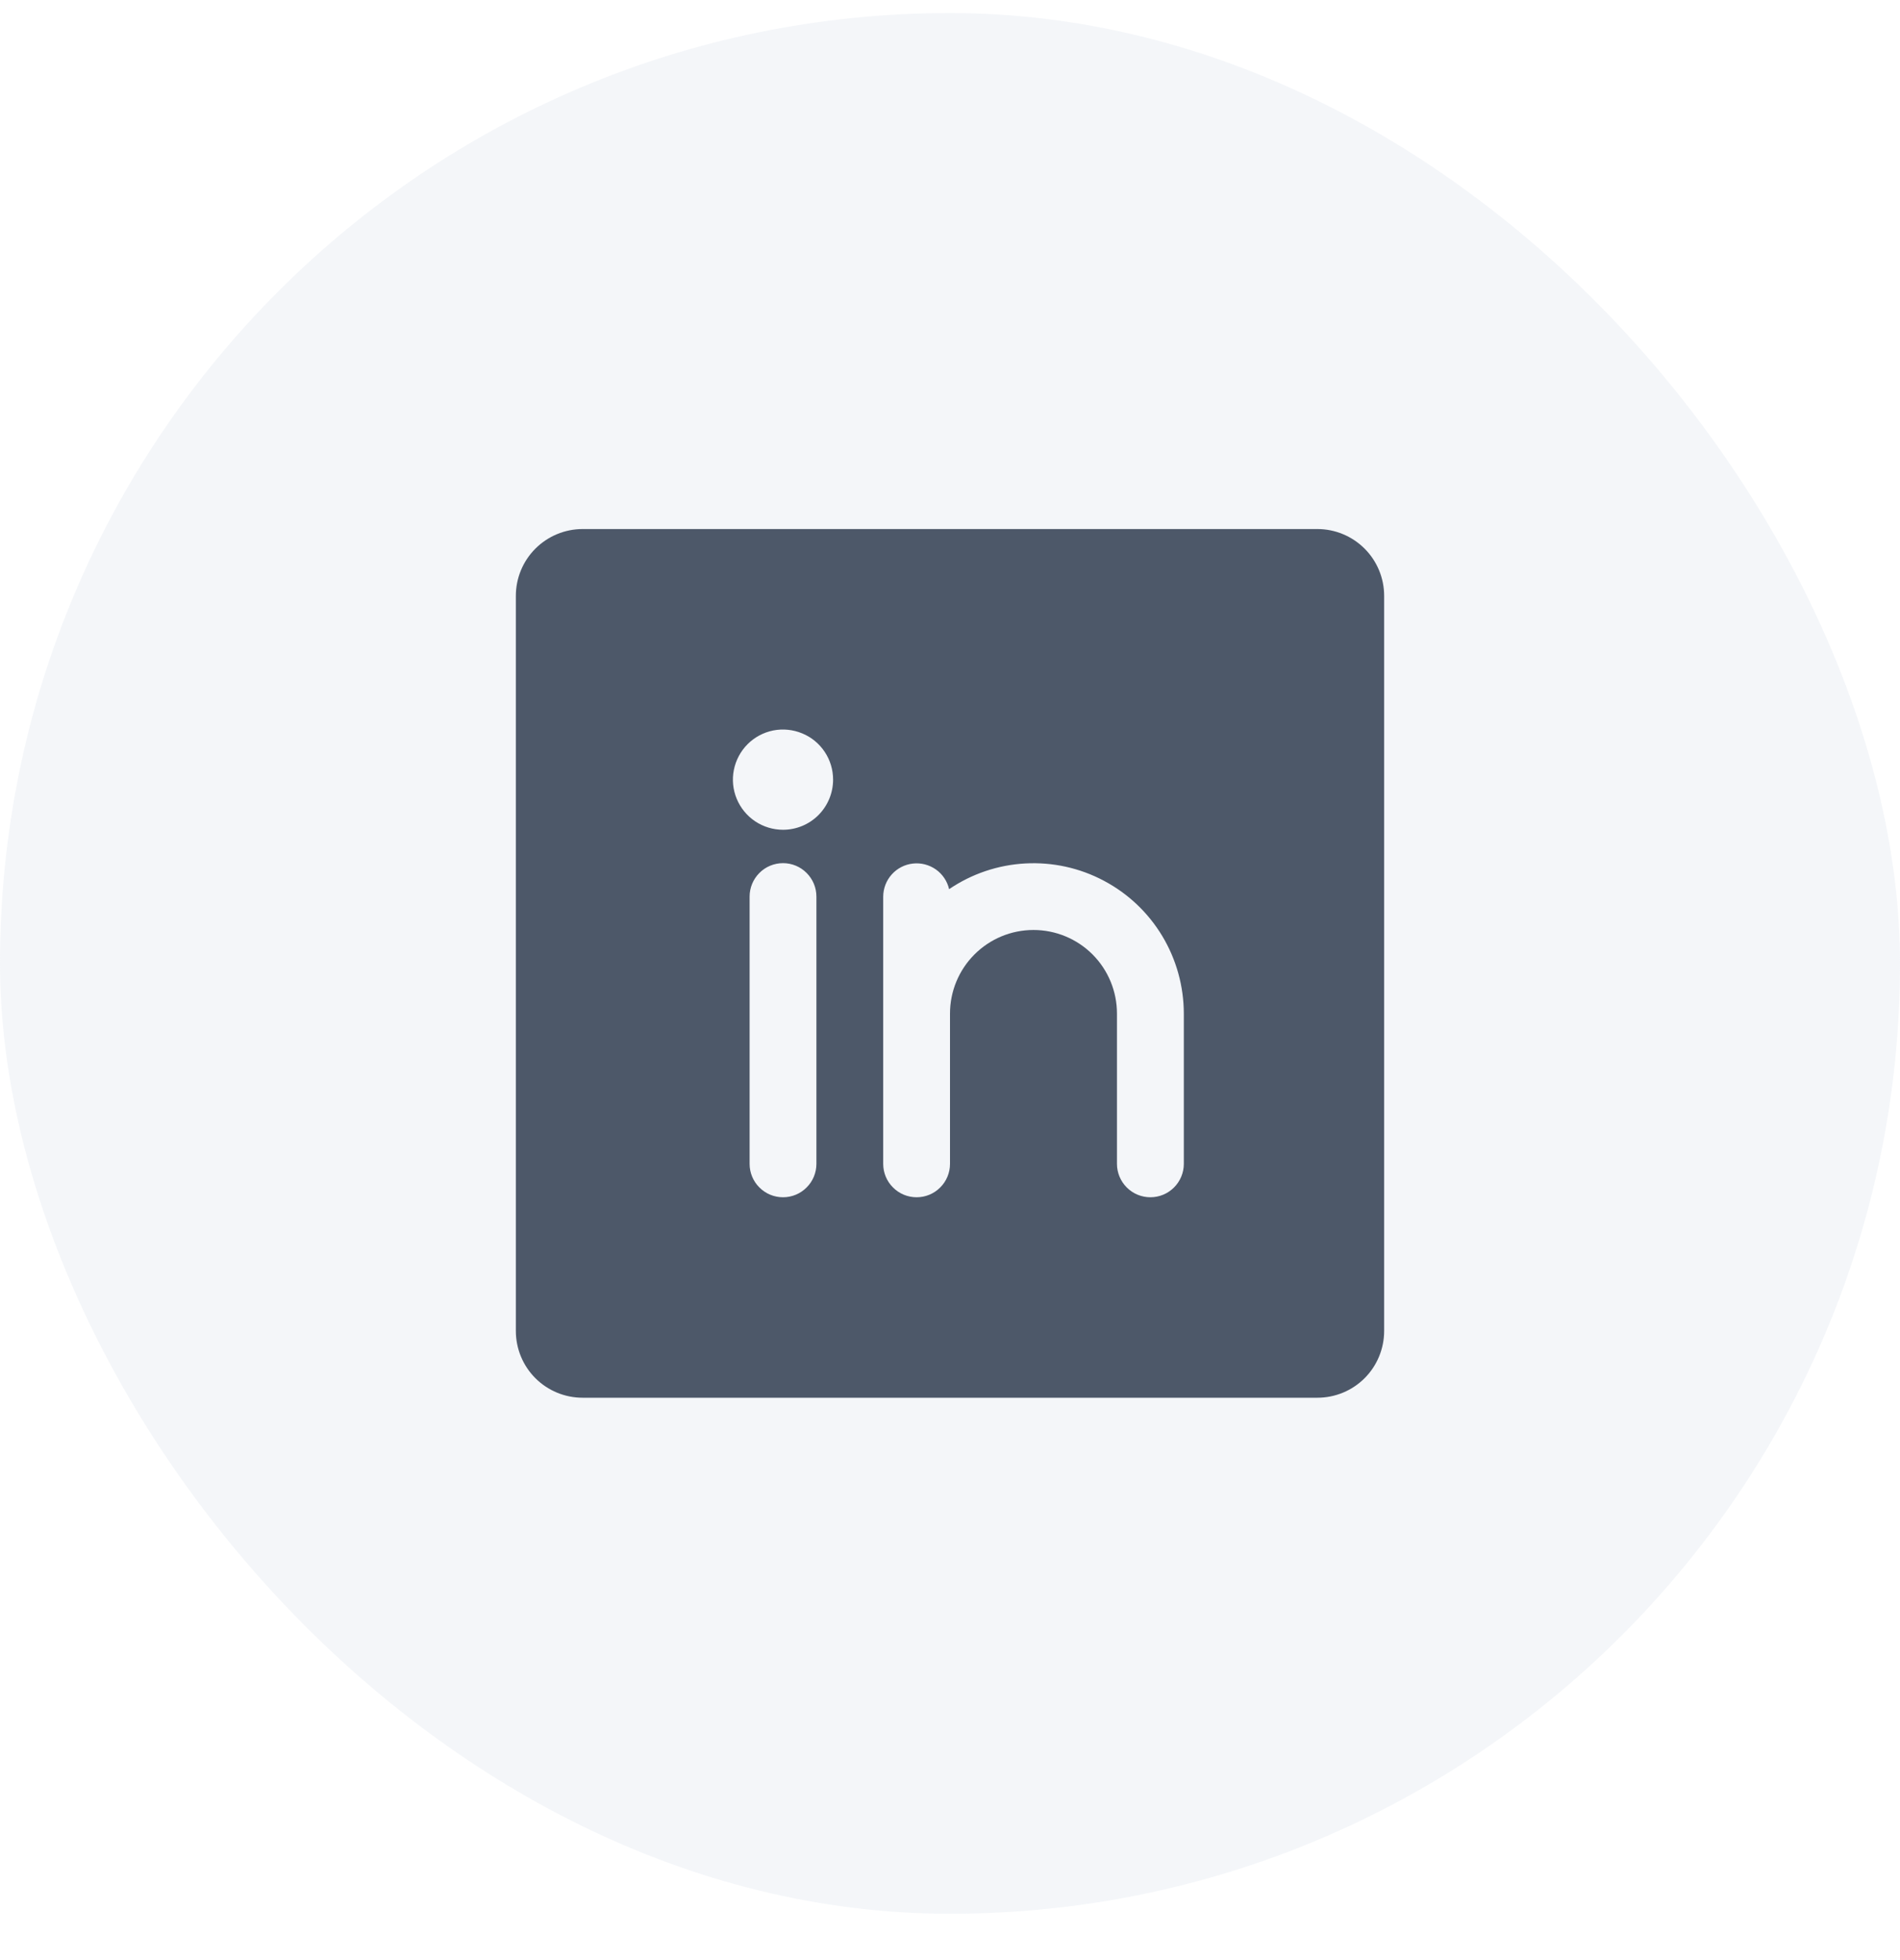 <svg width="32" height="33" viewBox="0 0 32 33" fill="none" xmlns="http://www.w3.org/2000/svg">
<rect y="0.22" width="32" height="32" rx="16" fill="#CBD5E1" fill-opacity="0.2"/>
<path d="M22.188 8.907H9.812C9.514 8.907 9.228 9.026 9.017 9.237C8.806 9.448 8.688 9.734 8.688 10.032V22.407C8.688 22.706 8.806 22.992 9.017 23.203C9.228 23.414 9.514 23.532 9.812 23.532H22.188C22.486 23.532 22.772 23.414 22.983 23.203C23.194 22.992 23.312 22.706 23.312 22.407V10.032C23.312 9.734 23.194 9.448 22.983 9.237C22.772 9.026 22.486 8.907 22.188 8.907ZM13.75 19.595C13.75 19.744 13.691 19.887 13.585 19.992C13.48 20.098 13.337 20.157 13.188 20.157C13.038 20.157 12.895 20.098 12.79 19.992C12.684 19.887 12.625 19.744 12.625 19.595V15.095C12.625 14.945 12.684 14.803 12.79 14.697C12.895 14.591 13.038 14.532 13.188 14.532C13.337 14.532 13.48 14.591 13.585 14.697C13.691 14.803 13.75 14.945 13.75 15.095V19.595ZM13.188 13.97C13.021 13.97 12.857 13.92 12.719 13.828C12.58 13.735 12.472 13.603 12.408 13.449C12.344 13.295 12.327 13.125 12.36 12.961C12.393 12.798 12.473 12.647 12.591 12.529C12.709 12.411 12.859 12.331 13.023 12.298C13.187 12.266 13.356 12.283 13.51 12.347C13.665 12.41 13.796 12.518 13.889 12.657C13.982 12.796 14.031 12.959 14.031 13.126C14.031 13.35 13.942 13.564 13.784 13.723C13.626 13.881 13.411 13.97 13.188 13.97ZM19.938 19.595C19.938 19.744 19.878 19.887 19.773 19.992C19.667 20.098 19.524 20.157 19.375 20.157C19.226 20.157 19.083 20.098 18.977 19.992C18.872 19.887 18.812 19.744 18.812 19.595V17.064C18.812 16.691 18.664 16.333 18.401 16.069C18.137 15.805 17.779 15.657 17.406 15.657C17.033 15.657 16.676 15.805 16.412 16.069C16.148 16.333 16 16.691 16 17.064V19.595C16 19.744 15.941 19.887 15.835 19.992C15.73 20.098 15.587 20.157 15.438 20.157C15.288 20.157 15.145 20.098 15.04 19.992C14.934 19.887 14.875 19.744 14.875 19.595V15.095C14.876 14.957 14.927 14.824 15.019 14.722C15.111 14.619 15.238 14.554 15.374 14.539C15.511 14.523 15.649 14.559 15.762 14.638C15.874 14.717 15.954 14.835 15.985 14.97C16.366 14.711 16.809 14.562 17.268 14.537C17.728 14.512 18.185 14.612 18.591 14.828C18.998 15.043 19.338 15.365 19.575 15.759C19.812 16.153 19.937 16.604 19.938 17.064V19.595Z" fill="#4D5869"/>
</svg>
